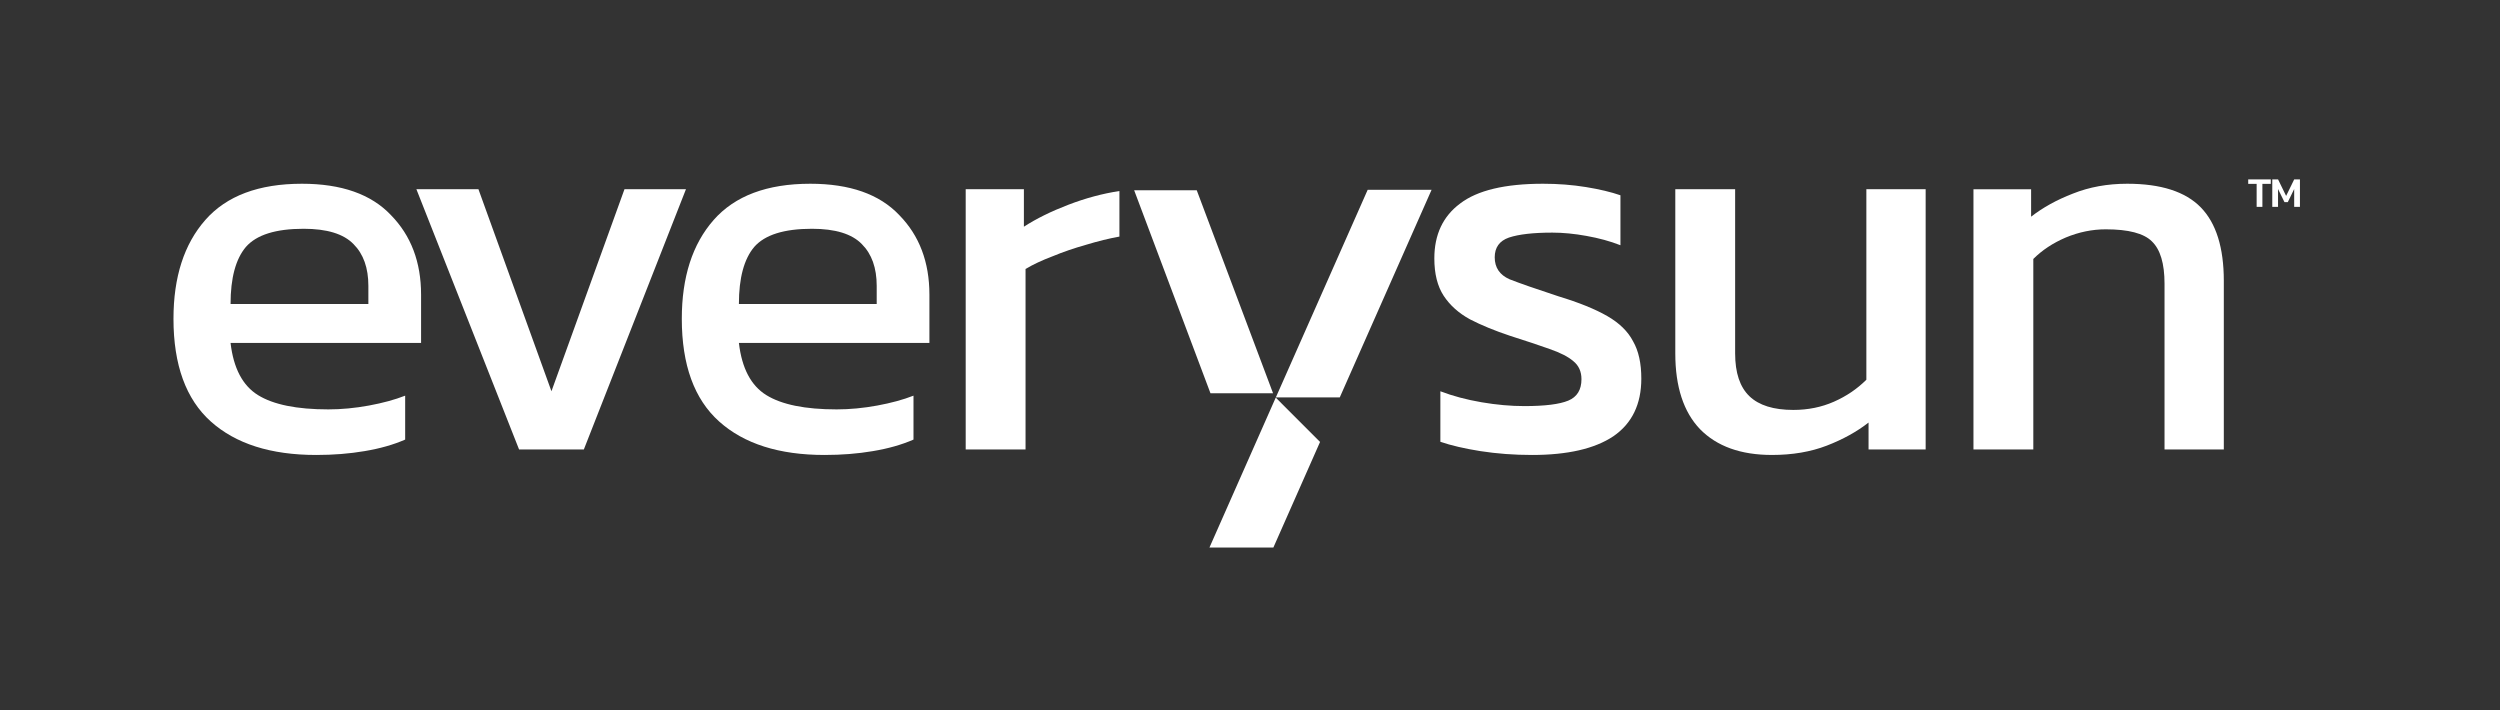 <svg width="169" height="48" viewBox="0 0 169 48" fill="none" xmlns="http://www.w3.org/2000/svg">
<rect x="0" y="0" width="169" height="48" fill="#333333" stroke="none"/>
<path d="M65.281 30.383V12.791H69.215V15.325C70.056 14.781 71.059 14.286 72.222 13.841C73.384 13.395 74.535 13.086 75.673 12.913V15.993C74.98 16.117 74.226 16.302 73.409 16.55C72.617 16.773 71.863 17.032 71.145 17.329C70.428 17.601 69.822 17.886 69.327 18.183V30.383H65.281Z" fill="white"/>
<path d="M55.739 30.756C52.671 30.756 50.296 30.001 48.614 28.492C46.931 26.982 46.09 24.669 46.09 21.551C46.09 18.731 46.807 16.504 48.242 14.871C49.678 13.238 51.855 12.421 54.774 12.421C57.447 12.421 59.451 13.127 60.787 14.537C62.148 15.922 62.828 17.716 62.828 19.918V23.184H49.95C50.148 24.892 50.766 26.067 51.805 26.71C52.844 27.353 54.428 27.675 56.556 27.675C57.447 27.675 58.362 27.588 59.302 27.415C60.242 27.242 61.059 27.019 61.752 26.747V29.716C60.96 30.063 60.045 30.323 59.005 30.496C57.991 30.669 56.902 30.756 55.739 30.756ZM49.95 20.549H59.265V19.325C59.265 18.112 58.931 17.172 58.263 16.504C57.595 15.811 56.469 15.465 54.886 15.465C53.005 15.465 51.706 15.873 50.989 16.689C50.296 17.506 49.95 18.793 49.95 20.549Z" fill="white"/>
<path d="M35.089 30.383L28.148 12.791H32.342L37.278 26.449L42.215 12.791H46.371L39.468 30.383H35.089Z" fill="white"/>
<path d="M21.376 30.756C18.308 30.756 15.933 30.001 14.25 28.492C12.568 26.982 11.727 24.669 11.727 21.551C11.727 18.731 12.444 16.504 13.879 14.871C15.314 13.238 17.491 12.421 20.411 12.421C23.083 12.421 25.087 13.127 26.424 14.537C27.784 15.922 28.465 17.716 28.465 19.918V23.184H15.586C15.784 24.892 16.403 26.067 17.442 26.71C18.481 27.353 20.065 27.675 22.193 27.675C23.083 27.675 23.999 27.588 24.939 27.415C25.879 27.242 26.696 27.019 27.389 26.747V29.716C26.597 30.063 25.681 30.323 24.642 30.496C23.628 30.669 22.539 30.756 21.376 30.756ZM15.586 20.549H24.902V19.325C24.902 18.112 24.568 17.172 23.9 16.504C23.232 15.811 22.106 15.465 20.523 15.465C18.642 15.465 17.343 15.873 16.626 16.689C15.933 17.506 15.586 18.793 15.586 20.549Z" fill="white"/>
<path d="M133.406 30.384V12.793H137.303V14.648C138.095 14.03 139.035 13.51 140.124 13.089C141.237 12.644 142.462 12.421 143.798 12.421C146.074 12.421 147.732 12.953 148.771 14.017C149.81 15.081 150.33 16.739 150.33 18.991V30.384H146.322V19.176C146.322 17.815 146.037 16.863 145.468 16.318C144.924 15.774 143.885 15.502 142.351 15.502C141.435 15.502 140.532 15.687 139.641 16.058C138.775 16.43 138.045 16.912 137.452 17.506V30.384H133.406Z" fill="white"/>
<path d="M119.782 30.755C117.679 30.755 116.058 30.173 114.92 29.01C113.807 27.847 113.25 26.14 113.25 23.889V12.791H117.295V23.889C117.295 25.2 117.617 26.165 118.26 26.783C118.904 27.402 119.893 27.711 121.229 27.711C122.219 27.711 123.135 27.526 123.976 27.154C124.817 26.783 125.547 26.288 126.166 25.67V12.791H130.174V30.383H126.314V28.565C125.522 29.183 124.582 29.703 123.493 30.124C122.405 30.544 121.168 30.755 119.782 30.755Z" fill="white"/>
<path d="M103.567 30.756C102.355 30.756 101.192 30.669 100.078 30.496C98.99 30.323 98.087 30.112 97.369 29.865V26.45C98.21 26.772 99.138 27.019 100.153 27.193C101.167 27.366 102.132 27.452 103.048 27.452C104.433 27.452 105.423 27.329 106.017 27.081C106.61 26.834 106.907 26.351 106.907 25.634C106.907 25.114 106.722 24.706 106.351 24.409C106.004 24.112 105.472 23.84 104.755 23.593C104.062 23.345 103.171 23.048 102.083 22.702C101.043 22.355 100.14 21.984 99.373 21.588C98.606 21.168 98.013 20.636 97.592 19.993C97.171 19.349 96.961 18.508 96.961 17.469C96.961 15.861 97.542 14.623 98.705 13.758C99.868 12.867 101.736 12.421 104.309 12.421C105.324 12.421 106.289 12.496 107.204 12.644C108.12 12.793 108.899 12.978 109.542 13.201V16.578C108.85 16.306 108.083 16.096 107.241 15.947C106.425 15.799 105.658 15.725 104.94 15.725C103.654 15.725 102.676 15.836 102.008 16.058C101.365 16.281 101.043 16.727 101.043 17.395C101.043 18.087 101.377 18.582 102.046 18.879C102.738 19.151 103.839 19.535 105.349 20.03C106.734 20.45 107.835 20.896 108.652 21.366C109.468 21.836 110.05 22.405 110.396 23.073C110.767 23.716 110.953 24.558 110.953 25.597C110.953 27.329 110.322 28.628 109.06 29.494C107.798 30.335 105.967 30.756 103.567 30.756Z" fill="white"/>
<path d="M89.236 29.875L86.079 37.015H81.758L86.24 26.878L89.236 29.875ZM90.568 26.865H86.247L92.456 12.829H96.776L90.568 26.865Z" fill="white"/>
<path d="M80.9 12.862H76.669L81.828 26.585H86.059L80.9 12.862Z" fill="white"/>
<path d="M152.549 13.985V12.428H151.979V12.129H153.506V12.428H152.938V13.985H152.549ZM153.606 13.985V12.129H153.998L154.542 13.244L155.087 12.129H155.476V13.985H155.087V12.777L154.655 13.665H154.43L153.995 12.777V13.985H153.606Z" fill="white"/>
</svg>
